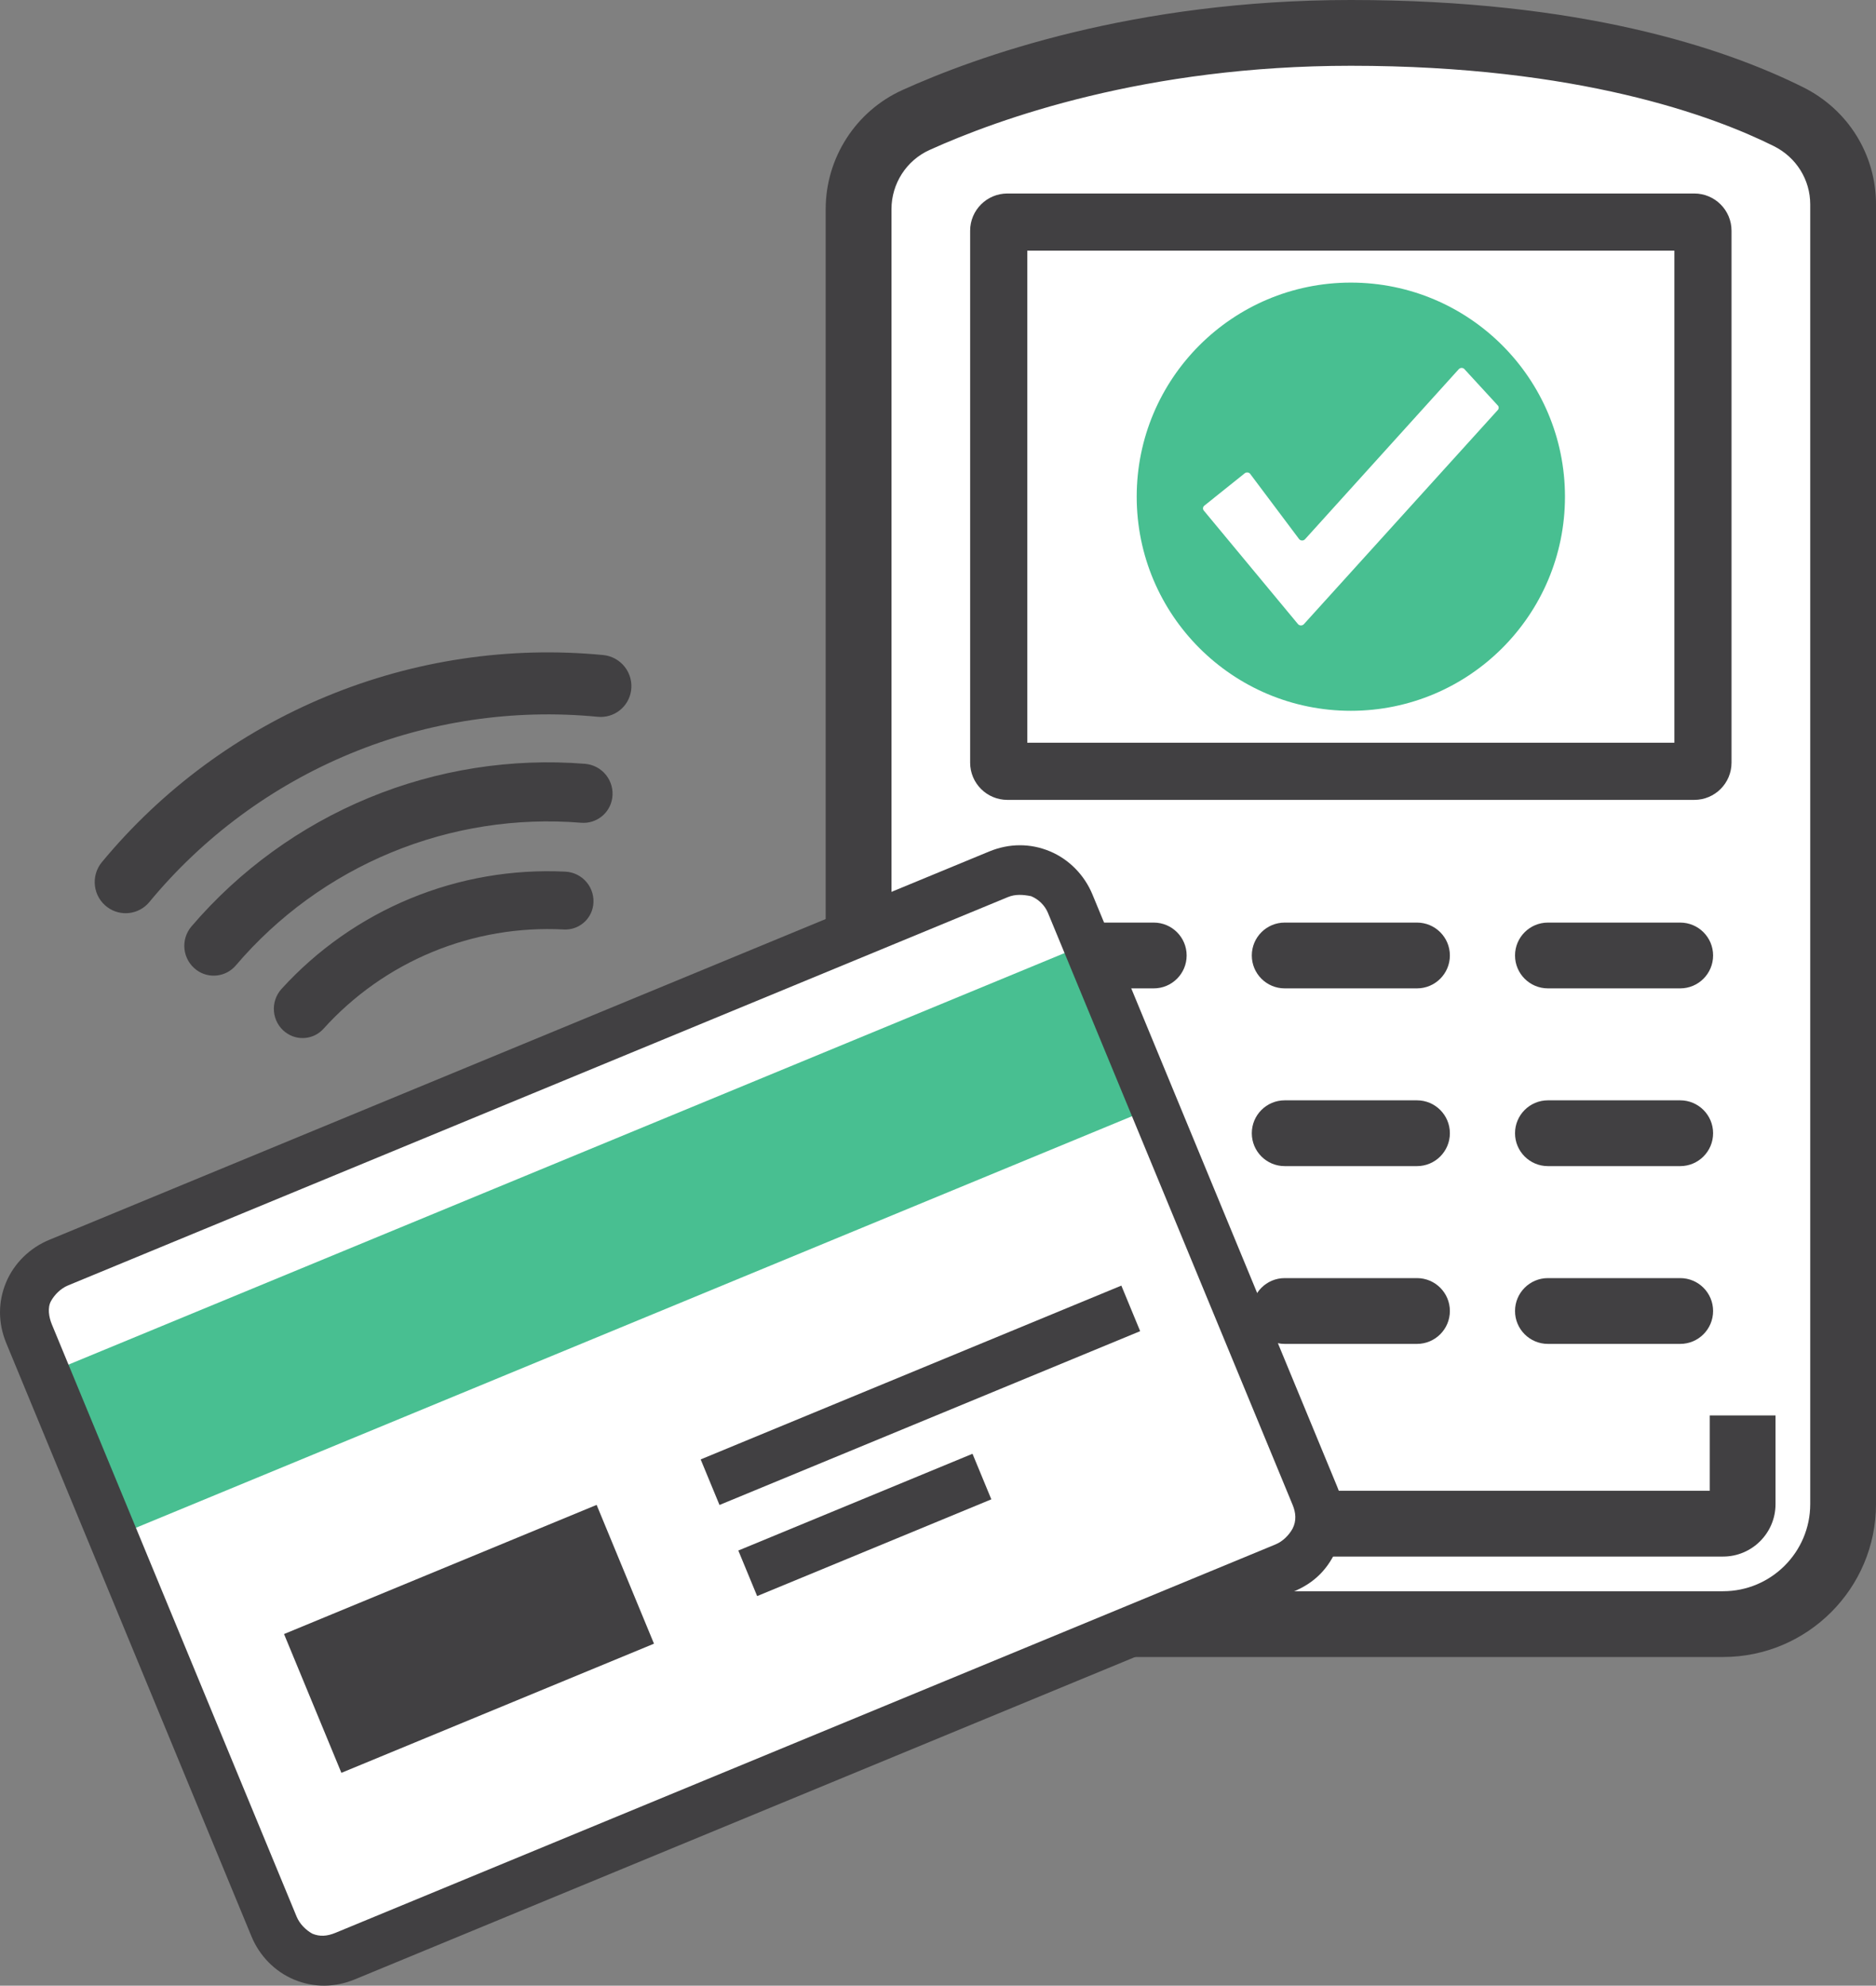 <?xml version="1.0" encoding="UTF-8"?>
<svg id="Layer_1" xmlns="http://www.w3.org/2000/svg" viewBox="0 0 131.318 139.017">
  <rect x="0" y="0" width="131.318" height="139.017" fill="#808080" stroke="none"/>
  <defs>
    <style>
      .cls-1 {
        fill: #fff;
      }

      .cls-2 {
        fill: #48bf91;
      }

      .cls-3 {
        fill-rule: evenodd;
      }

      .cls-3, .cls-4 {
        fill: #414042;
      }
    </style>
  </defs>
  <g>
    <g>
      <path class="cls-1" d="M60.099,14.642c0-2.689,1.564-5.128,4.013-6.237,5.354-2.424,15.879-6.102,30.445-6.102,16.041,0,25.774,3.445,30.63,5.864,2.339,1.165,3.827,3.536,3.827,6.149v90.987c0,4.64-3.762,8.402-8.402,8.402h-52.111c-4.64,0-8.402-3.762-8.402-8.402V14.642Z" />
      <path class="cls-4" d="M120.613,116.007h-52.111c-5.903,0-10.705-4.802-10.705-10.705V14.642c0-3.588,2.106-6.859,5.365-8.335,5.202-2.356,16.2-6.307,31.395-6.307,16.035,0,26.066,3.32,31.658,6.106,3.148,1.567,5.104,4.713,5.104,8.209v90.987c0,5.903-4.802,10.705-10.705,10.705ZM94.557,4.605c-14.33,0-24.63,3.695-29.494,5.897-1.616.731-2.66,2.356-2.66,4.139v90.661c0,3.363,2.737,6.1,6.1,6.1h52.111c3.363,0,6.1-2.737,6.1-6.1V14.315c0-1.737-.977-3.303-2.551-4.087-4.216-2.1-13.668-5.623-29.605-5.623Z" />
    </g>
    <g>
      <path class="cls-1" d="M121.982,99.096v6.207c0,.754-.614,1.369-1.37,1.369h-52.111c-.754,0-1.369-.614-1.369-1.369v-6.207h54.85Z" />
      <path class="cls-4" d="M120.613,108.975h-52.112c-2.024,0-3.671-1.647-3.671-3.671v-6.208h4.605v5.273h50.245v-5.273h4.605v6.208c0,2.024-1.647,3.671-3.672,3.671Z" />
    </g>
    <rect class="cls-1" x="70.212" y="30.086" width="48.69" height="24.171" />
    <g>
      <g>
        <path class="cls-4" d="M80.761,69.196h-9.259c-1.272,0-2.303-1.031-2.303-2.303s1.031-2.303,2.303-2.303h9.259c1.272,0,2.303,1.031,2.303,2.303s-1.031,2.303-2.303,2.303Z" />
        <path class="cls-4" d="M99.187,69.196h-9.259c-1.272,0-2.303-1.031-2.303-2.303s1.031-2.303,2.303-2.303h9.259c1.272,0,2.303,1.031,2.303,2.303s-1.031,2.303-2.303,2.303Z" />
        <path class="cls-4" d="M117.612,69.196h-9.259c-1.272,0-2.303-1.031-2.303-2.303s1.031-2.303,2.303-2.303h9.259c1.272,0,2.303,1.031,2.303,2.303s-1.031,2.303-2.303,2.303Z" />
      </g>
      <g>
        <path class="cls-4" d="M80.761,81.64h-9.259c-1.272,0-2.303-1.031-2.303-2.303s1.031-2.303,2.303-2.303h9.259c1.272,0,2.303,1.031,2.303,2.303s-1.031,2.303-2.303,2.303Z" />
        <path class="cls-4" d="M99.187,81.64h-9.259c-1.272,0-2.303-1.031-2.303-2.303s1.031-2.303,2.303-2.303h9.259c1.272,0,2.303,1.031,2.303,2.303s-1.031,2.303-2.303,2.303Z" />
        <path class="cls-4" d="M117.612,81.64h-9.259c-1.272,0-2.303-1.031-2.303-2.303s1.031-2.303,2.303-2.303h9.259c1.272,0,2.303,1.031,2.303,2.303s-1.031,2.303-2.303,2.303Z" />
      </g>
      <g>
        <path class="cls-4" d="M80.761,94.086h-9.259c-1.272,0-2.303-1.031-2.303-2.303s1.031-2.303,2.303-2.303h9.259c1.272,0,2.303,1.031,2.303,2.303s-1.031,2.303-2.303,2.303Z" />
        <path class="cls-4" d="M99.187,94.086h-9.259c-1.272,0-2.303-1.031-2.303-2.303s1.031-2.303,2.303-2.303h9.259c1.272,0,2.303,1.031,2.303,2.303s-1.031,2.303-2.303,2.303Z" />
        <path class="cls-4" d="M117.612,94.086h-9.259c-1.272,0-2.303-1.031-2.303-2.303s1.031-2.303,2.303-2.303h9.259c1.272,0,2.303,1.031,2.303,2.303s-1.031,2.303-2.303,2.303Z" />
      </g>
    </g>
  </g>
  <g>
    <rect class="cls-1" x="7.331" y="72.743" width="78.974" height="51.857" rx="3.484" ry="3.484" transform="translate(-34.135 25.36) rotate(-22.452)" />
    <g>
      <rect class="cls-2" x="2.532" y="80.677" width="78.894" height="12.36" transform="translate(-29.99 22.616) rotate(-22.452)" />
      <path class="cls-4" d="M90.556,111.419l-65.718,27.157c-1.409.582-2.885.584-4.248.018-1.363-.566-2.434-1.686-2.985-3.022L.44,94.036c-.582-1.409-.584-2.885-.018-4.248.566-1.363,1.686-2.434,3.022-2.985l65.792-27.188c1.409-.582,2.885-.584,4.248-.018,1.363.566,2.434,1.686,2.985,3.022l17.134,41.463c.582,1.409.584,2.885.018,4.248-.609,1.468-1.581,2.477-3.065,3.09ZM70.553,62.805L4.761,89.993c-.519.215-.947.652-1.195,1.102s-.151,1.105.063,1.624l17.134,41.463c.215.519.652.947,1.102,1.195.524.218,1.03.182,1.624-.063l65.792-27.188c.519-.215.947-.652,1.195-1.102.292-.555.226-1.135.011-1.655l-17.134-41.463c-.215-.519-.652-.947-1.176-1.164-.568-.113-1.105-.151-1.624.063Z" />
      <g>
        <rect class="cls-4" x="48.498" y="95.958" width="31.862" height="3.451" transform="translate(-32.423 32.011) rotate(-22.452)" />
        <rect class="cls-4" x="51.669" y="105.034" width="17.737" height="3.451" transform="translate(-36.184 31.213) rotate(-22.452)" />
      </g>
      <rect class="cls-4" x="20.993" y="109.479" width="23.676" height="10.514" transform="translate(-41.331 21.236) rotate(-22.452)" />
    </g>
  </g>
  <path class="cls-4" d="M117.205,17.547v34.453h-45.296V17.547h45.296M118.598,13.547h-48.082c-1.44,0-2.607,1.167-2.607,2.607v37.239c0,1.44,1.167,2.607,2.607,2.607h48.082c1.44,0,2.607-1.167,2.607-2.607V16.154c0-1.44-1.167-2.607-2.607-2.607h0Z" />
  <circle class="cls-2" cx="94.557" cy="34.774" r="14.989" />
  <path class="cls-1" d="M104.814,28.353l-2.329-2.535c-.112-.089-.28-.075-.375.031l-10.758,11.902c-.109.12-.307.119-.411-.004l-3.434-4.577c-.091-.107-.259-.124-.374-.037l-2.824,2.262c-.115.087-.134.244-.043.351l6.593,7.949c.104.122.302.124.411.004l10.333-11.414,1.197-1.322,2.043-2.257c.096-.106.082-.263-.03-.352h0Z" />
  <path class="cls-3" d="M7.52,63.517c-.485-.357-.802-.898-.875-1.497-.073-.598.103-1.2.488-1.664,4.212-5.088,9.613-9.079,15.739-11.611s12.769-3.517,19.344-2.887c.6.057,1.15.359,1.52.834.37.475.528,1.083.436,1.678h0c-.173,1.127-1.196,1.922-2.33,1.813-5.884-.571-11.829.308-17.312,2.574s-10.314,5.84-14.079,10.398c-.727.878-2.012,1.036-2.93.361h0ZM13.747,67.903c-.466-.347-.768-.871-.833-1.448-.065-.577.112-1.156.489-1.597,3.361-3.929,7.61-7.016,12.407-8.999s9.987-2.795,15.14-2.385c.579.047,1.113.332,1.474.786.361.455.518,1.039.432,1.614h0c-.158,1.06-1.111,1.815-2.178,1.727-4.523-.369-9.078.34-13.289,2.08s-7.938,4.454-10.881,7.908c-.694.816-1.902.954-2.762.315h0ZM19.987,72.276c-.463-.351-.757-.88-.81-1.459s.139-1.153.53-1.583c2.495-2.742,5.572-4.907,9.015-6.33s7.151-2.061,10.854-1.88c.58.028,1.122.299,1.492.746.371.447.536,1.03.456,1.605q-.053.384 0,0c-.141,1.015-1.036,1.753-2.059,1.698-3.137-.166-6.279.368-9.196,1.573s-5.52,3.045-7.624,5.377c-.686.761-1.841.87-2.657.251l-0.0 0h0Z" />
</svg>